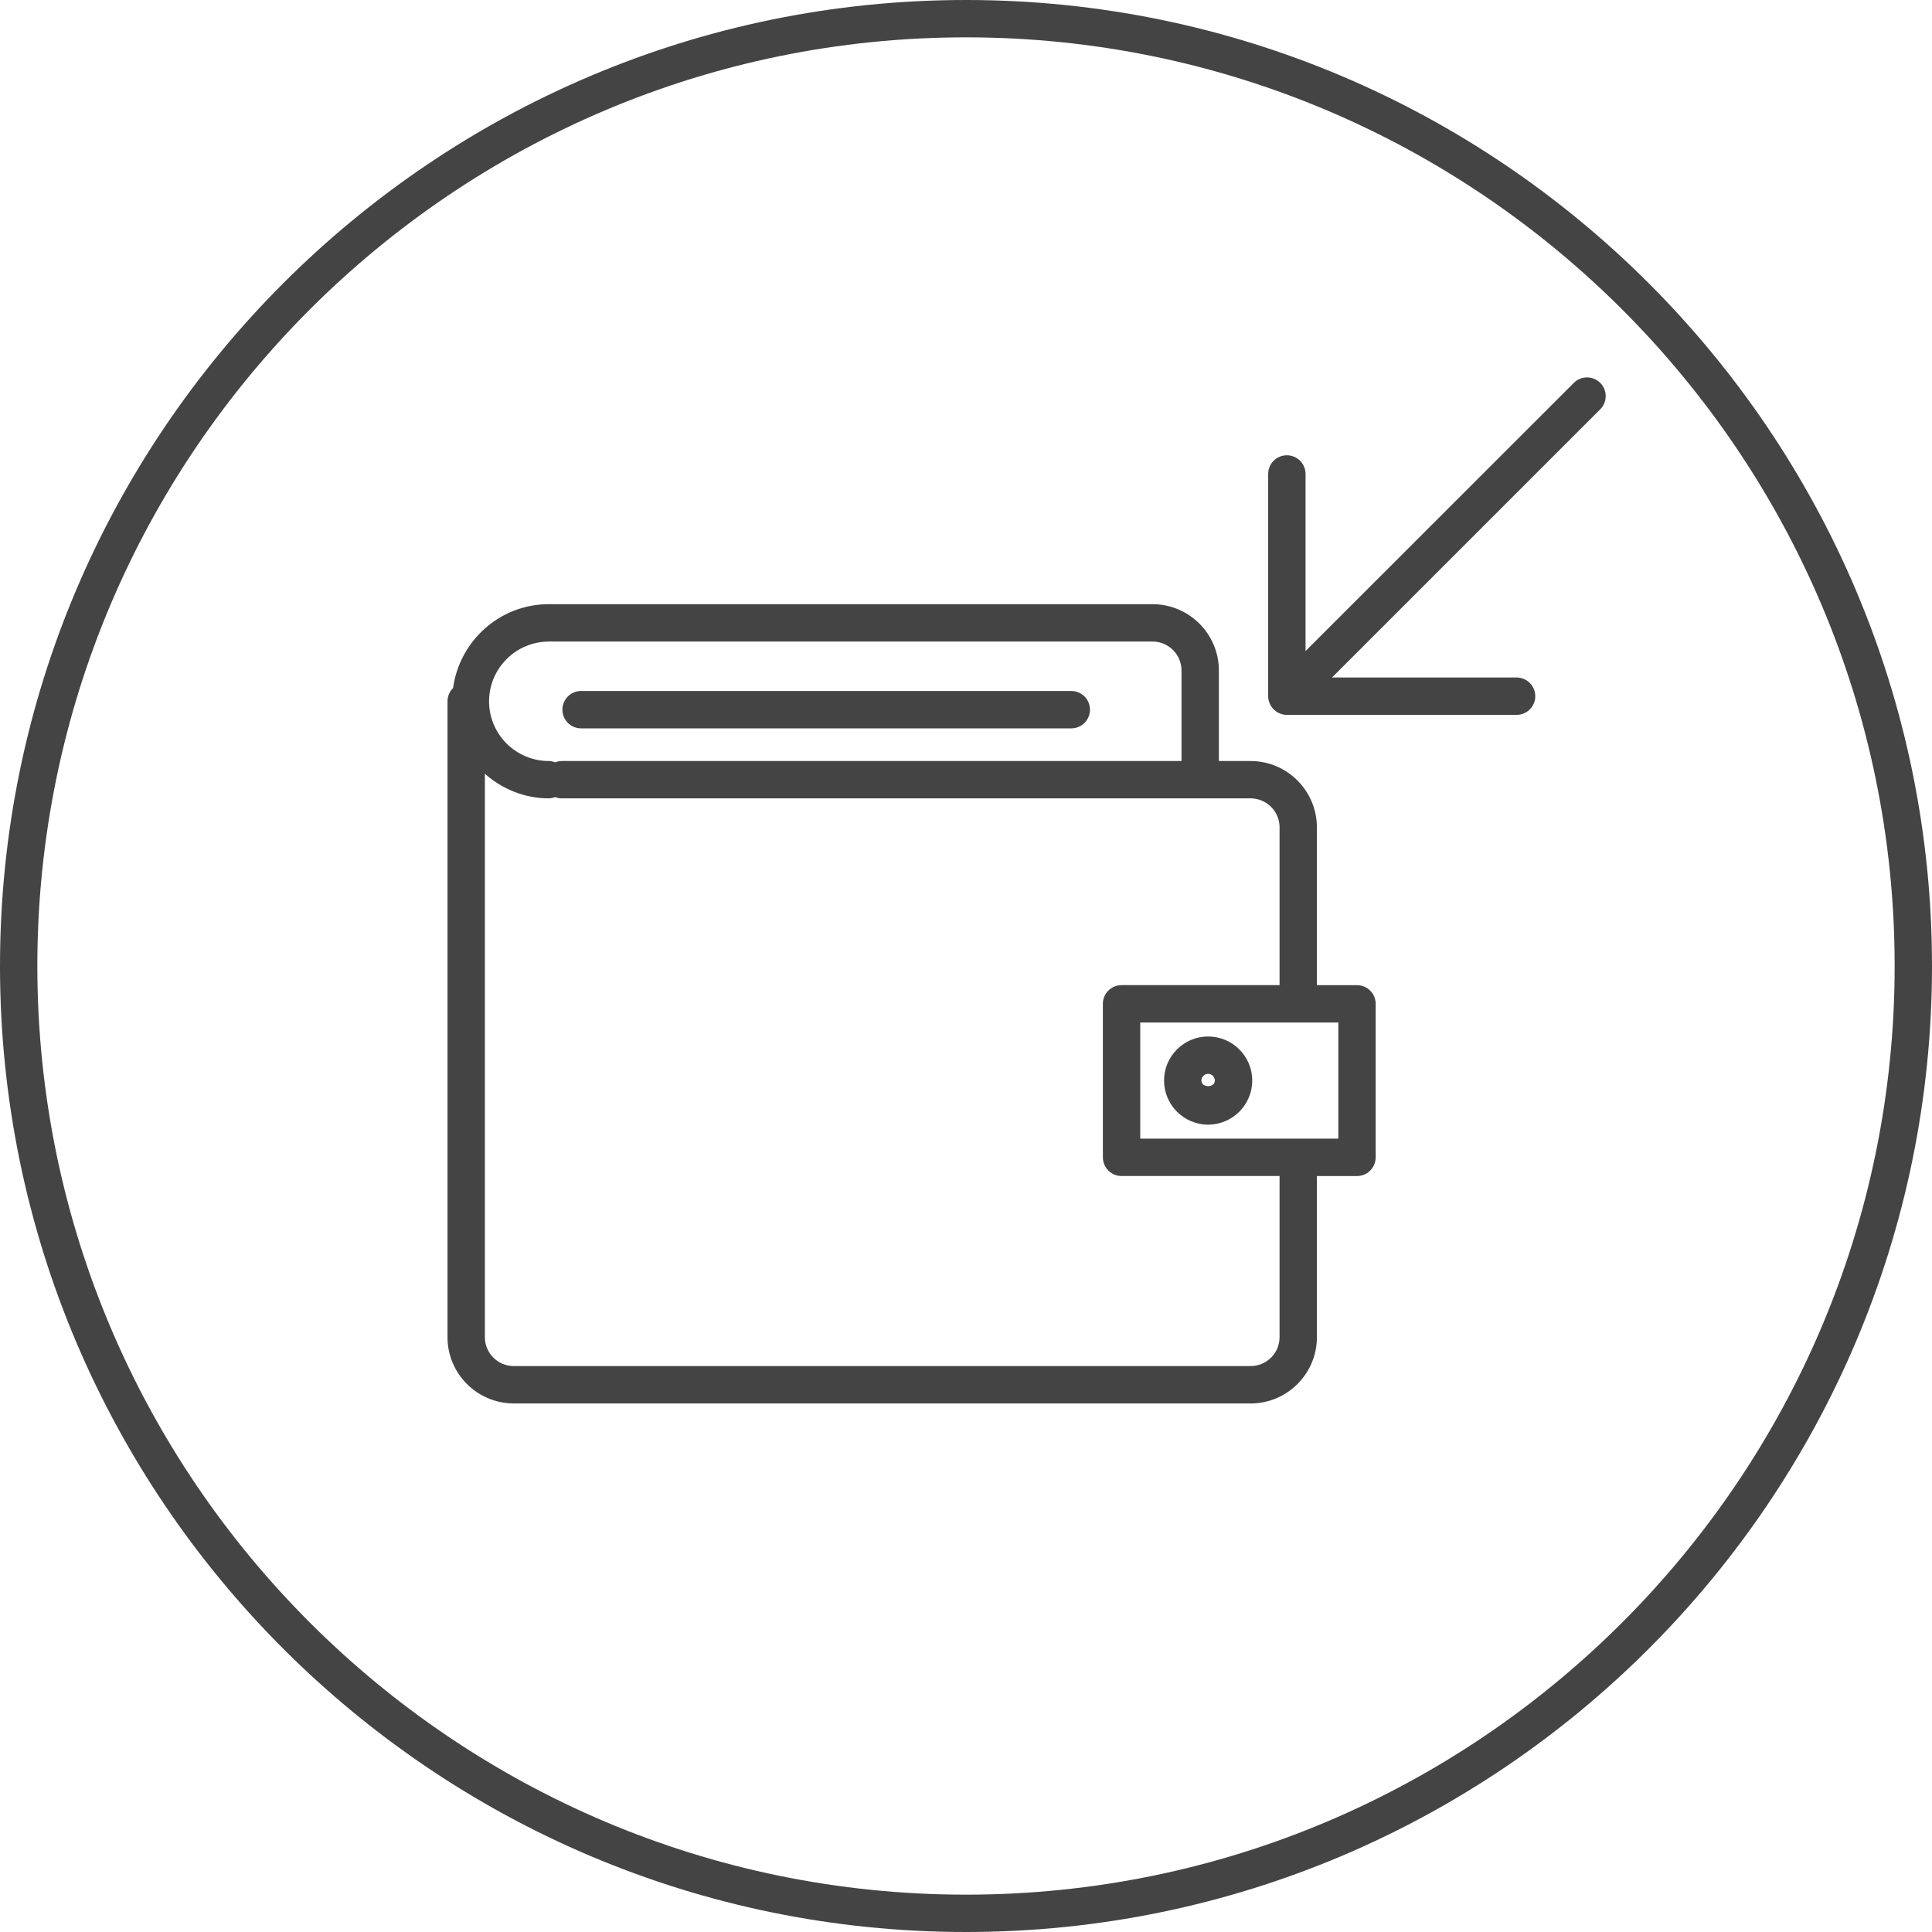 <!-- Generated by IcoMoon.io -->
<svg version="1.1" xmlns="http://www.w3.org/2000/svg" width="64" height="64" viewBox="0 0 64 64">
<title>fee-payback</title>
<path fill="#444" d="M17.021 46.492h24.406c1.212 0 2.197-0.985 2.197-2.195v-5.339h1.328c0.342 0 0.619-0.277 0.619-0.619v-5.085c0-0.342-0.277-0.619-0.619-0.619h-1.328v-5.225c0-1.213-0.985-2.2-2.197-2.2h-1.050v-2.999c0-1.211-0.987-2.197-2.199-2.197h-19.997c-1.624 0-2.957 1.213-3.173 2.779-0.113 0.111-0.184 0.267-0.184 0.439v21.065c0 1.209 0.985 2.194 2.197 2.194zM44.334 37.719h-6.562v-3.847h6.562v3.847zM42.387 27.409v5.225h-5.234c-0.342 0-0.619 0.277-0.619 0.619v5.085c0 0.342 0.277 0.619 0.619 0.619h5.234v5.339c0 0.529-0.431 0.957-0.96 0.957h-24.406c-0.529 0-0.959-0.429-0.959-0.957v-18.664c0.567 0.5 1.305 0.815 2.119 0.815 0.074 0 0.143-0.019 0.209-0.043 0.065 0.024 0.135 0.043 0.209 0.043h22.828c0.531 0 0.961 0.431 0.961 0.963zM18.182 21.252h19.997c0.529 0 0.96 0.429 0.96 0.959v2.999h-20.54c-0.073 0-0.143 0.019-0.209 0.043-0.066-0.024-0.135-0.043-0.209-0.043-1.092 0-1.98-0.887-1.98-1.977 0-1.092 0.889-1.98 1.98-1.98z"></path>
<path fill="#444" d="M19.249 24.128h16.239c0.342 0 0.619-0.277 0.619-0.619s-0.277-0.619-0.619-0.619h-16.239c-0.342 0-0.619 0.277-0.619 0.619s0.277 0.619 0.619 0.619z"></path>
<path fill="#444" d="M40.020 34.335c-0.805 0-1.459 0.655-1.459 1.459 0 0.805 0.655 1.461 1.459 1.461 0.806 0 1.462-0.656 1.462-1.461s-0.656-1.459-1.462-1.459zM39.799 35.795c0-0.123 0.099-0.222 0.221-0.222 0.124 0 0.223 0.099 0.223 0.222 0.001 0.246-0.445 0.247-0.445 0z"></path>
<path fill="#444" d="M42.392 23.633c0.075 0.031 0.155 0.048 0.237 0.048h7.61c0.342 0 0.619-0.277 0.619-0.619s-0.277-0.619-0.619-0.619h-6.115l8.886-8.885c0.241-0.241 0.241-0.634 0-0.875s-0.634-0.241-0.875 0l-8.887 8.884v-5.866c0-0.342-0.277-0.619-0.619-0.619s-0.619 0.277-0.619 0.619v7.36c0 0.081 0.017 0.161 0.048 0.237 0.063 0.151 0.183 0.272 0.335 0.335z"></path>
<path fill="#444" d="M32 64c17.645 0 32-14.355 32-32s-14.355-32-32-32-32 14.355-32 32 14.355 32 32 32zM32 1.237c16.963 0 30.763 13.801 30.763 30.763s-13.8 30.763-30.763 30.763-30.763-13.8-30.763-30.763 13.8-30.763 30.763-30.763z"></path>
</svg>
